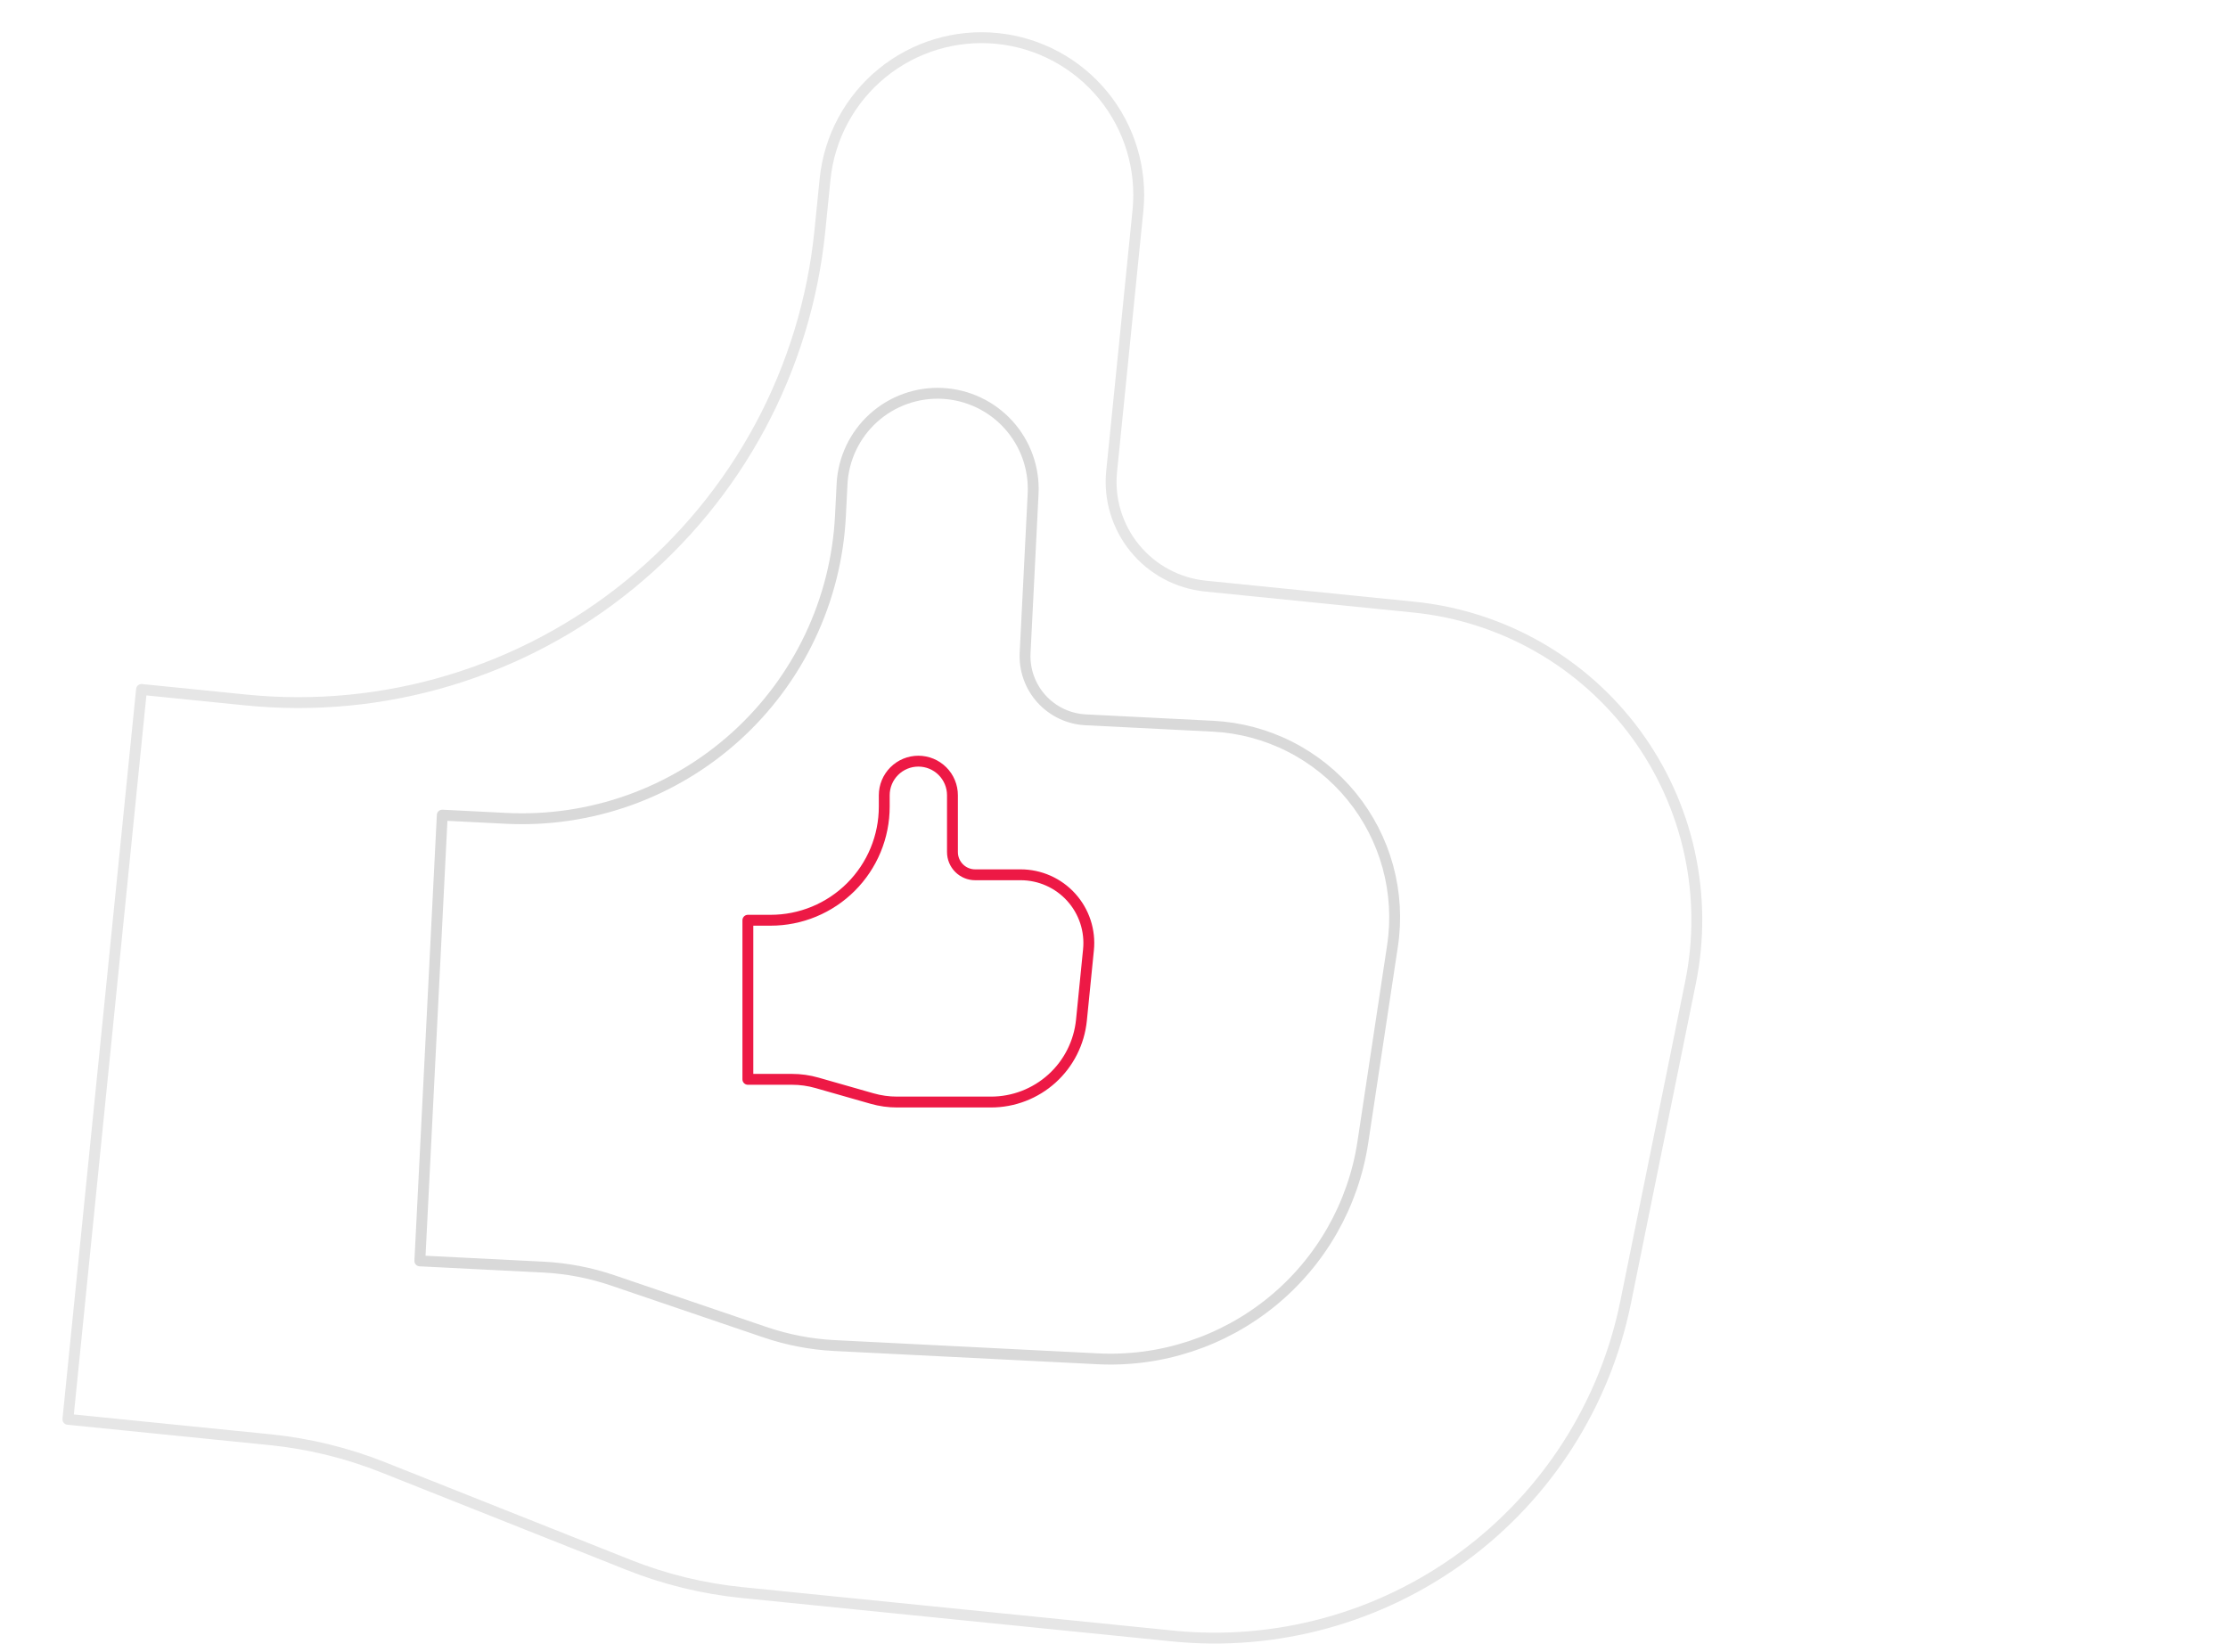 <svg width="205" height="152" viewBox="0 0 205 152" fill="none" xmlns="http://www.w3.org/2000/svg">
<g clip-path="url(#clip0_1831_2368)">
<g opacity="0.1">
<g clip-path="url(#clip1_1831_2368)">
<path d="M6.247 130.615L13.022 63.448L22.617 64.416C28.917 65.051 35.281 64.44 41.345 62.616C47.409 60.792 53.054 57.791 57.959 53.786C62.863 49.78 66.93 44.848 69.929 39.27C72.927 33.693 74.797 27.579 75.433 21.279L75.916 16.481C76.302 12.664 78.187 9.156 81.159 6.729C84.13 4.302 87.944 3.155 91.761 3.54C95.578 3.925 99.086 5.811 101.513 8.783C103.94 11.754 105.087 15.568 104.702 19.385L102.283 43.373C102.026 45.918 102.791 48.461 104.409 50.441C106.026 52.422 108.365 53.68 110.91 53.936L130.1 55.872C134.123 56.278 138.016 57.523 141.528 59.526C145.04 61.529 148.093 64.246 150.491 67.502C152.888 70.758 154.577 74.48 155.447 78.428C156.318 82.376 156.351 86.463 155.545 90.425L149.571 119.864C147.664 129.235 142.345 137.564 134.645 143.235C126.944 148.906 117.412 151.515 107.897 150.555L68.237 146.554C64.671 146.193 61.174 145.338 57.844 144.013L35.254 135.033C31.925 133.708 28.427 132.853 24.861 132.492L6.247 130.615Z" stroke="black" stroke-linecap="round" stroke-linejoin="round"/>
</g>
</g>
<g opacity="0.15">
<g clip-path="url(#clip2_1831_2368)">
<path d="M38.63 116.036L40.694 75.014L46.554 75.309C50.402 75.503 54.251 74.936 57.88 73.643C61.509 72.349 64.848 70.353 67.705 67.769C70.563 65.185 72.884 62.064 74.535 58.583C76.187 55.102 77.136 51.33 77.33 47.482L77.477 44.551C77.595 42.22 78.633 40.031 80.365 38.465C82.096 36.9 84.379 36.086 86.71 36.203C89.041 36.321 91.231 37.359 92.796 39.091C94.362 40.822 95.175 43.105 95.058 45.436L94.321 60.087C94.243 61.641 94.785 63.163 95.829 64.317C96.873 65.471 98.332 66.164 99.887 66.242L111.607 66.831C114.064 66.955 116.468 67.593 118.663 68.703C120.858 69.812 122.797 71.37 124.353 73.275C125.909 75.18 127.049 77.39 127.699 79.763C128.349 82.136 128.494 84.618 128.125 87.05L125.395 105.122C124.523 110.875 121.545 116.099 117.039 119.78C112.533 123.461 106.821 125.338 101.01 125.046L76.787 123.827C74.609 123.717 72.458 123.304 70.394 122.601L56.392 117.835C54.329 117.131 52.177 116.718 49.999 116.608L38.63 116.036Z" stroke="black" stroke-linecap="round" stroke-linejoin="round"/>
</g>
</g>
<path d="M68.812 99.327V84.687H70.904C72.277 84.687 73.637 84.417 74.906 83.891C76.174 83.365 77.327 82.595 78.298 81.624C79.269 80.653 80.04 79.5 80.565 78.232C81.091 76.963 81.361 75.603 81.361 74.23V73.184C81.361 72.352 81.692 71.554 82.28 70.966C82.868 70.377 83.666 70.047 84.498 70.047C85.331 70.047 86.128 70.377 86.717 70.966C87.305 71.554 87.636 72.352 87.636 73.184V78.413C87.636 78.967 87.856 79.499 88.248 79.892C88.64 80.284 89.172 80.504 89.727 80.504H93.91C94.787 80.504 95.654 80.688 96.455 81.044C97.257 81.4 97.975 81.919 98.563 82.57C99.151 83.22 99.596 83.986 99.87 84.819C100.144 85.652 100.24 86.534 100.152 87.406L99.504 93.888C99.296 95.952 98.33 97.865 96.792 99.256C95.254 100.647 93.254 101.417 91.18 101.417H82.535C81.758 101.417 80.985 101.309 80.237 101.095L75.168 99.649C74.421 99.436 73.647 99.328 72.87 99.327H68.812Z" stroke="#ED1945" stroke-linecap="round" stroke-linejoin="round"/>
</g>
<defs>
<clipPath id="clip0_1831_2368">
<rect width="205" height="152" fill="white"/>
</clipPath>
<clipPath id="clip1_1831_2368">
<rect width="154.303" height="154.303" fill="white" transform="translate(15.484 -9) rotate(5.76)"/>
</clipPath>
<clipPath id="clip2_1831_2368">
<rect width="93.883" height="93.883" fill="white" transform="translate(39.977 30.914) rotate(2.88)"/>
</clipPath>
</defs>
</svg>
